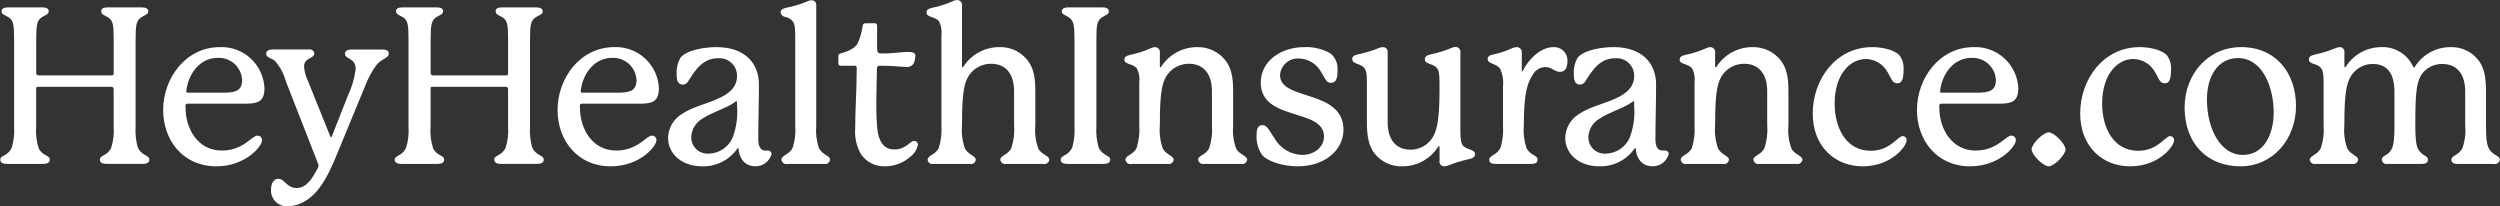 <svg width="388" height="32" viewBox="0 0 388 32" fill="none" xmlns="http://www.w3.org/2000/svg">
<rect x="0" y="0" width="388" height="32" fill="#333333" stroke="none"/>
<g clip-path="url(#clip0_121_4806)">
<g clip-path="url(#clip1_121_4806)">
<g clip-path="url(#clip2_121_4806)">
<path fill-rule="evenodd" clip-rule="evenodd" d="M21.343 22.752C21.887 24.215 23.177 24.014 23.177 24.79C23.177 25.267 22.736 25.437 22.124 25.437H16.553C15.942 25.437 15.5 25.267 15.5 24.79C15.5 24.042 16.655 24.246 17.267 22.92C17.6 21.843 17.727 20.712 17.64 19.588V13.842C17.644 13.789 17.637 13.735 17.617 13.685C17.598 13.636 17.567 13.591 17.528 13.555C17.488 13.519 17.441 13.492 17.39 13.477C17.339 13.462 17.285 13.459 17.233 13.467H5.921C5.879 13.455 5.834 13.455 5.791 13.466C5.748 13.478 5.71 13.5 5.678 13.531C5.647 13.562 5.625 13.601 5.614 13.644C5.603 13.687 5.603 13.732 5.615 13.774V19.59C5.513 20.762 5.652 21.942 6.023 23.059C6.634 24.249 7.721 24.045 7.721 24.793C7.721 25.27 7.28 25.44 6.669 25.44H1.137C0.491 25.44 0.05 25.27 0.05 24.793C0.05 24.045 1.273 24.283 1.85 22.821C2.153 21.772 2.268 20.678 2.19 19.59V6.359C2.19 3.877 2.122 3.197 1.341 2.687C0.763 2.312 0.254 2.278 0.254 1.734C0.254 1.36 0.593 1.152 1.171 1.152H6.639C7.222 1.152 7.556 1.356 7.556 1.734C7.556 2.279 7.013 2.317 6.469 2.687C5.722 3.197 5.62 3.877 5.62 6.359V11.325C5.616 11.378 5.624 11.432 5.643 11.481C5.663 11.531 5.693 11.575 5.733 11.611C5.772 11.648 5.819 11.674 5.87 11.689C5.921 11.704 5.975 11.708 6.028 11.699H17.339C17.381 11.705 17.423 11.701 17.463 11.688C17.503 11.675 17.539 11.652 17.569 11.623C17.598 11.593 17.621 11.557 17.634 11.517C17.647 11.477 17.651 11.435 17.645 11.393V6.359C17.645 3.877 17.577 3.197 16.762 2.687C16.218 2.347 15.709 2.278 15.709 1.734C15.709 1.36 16.014 1.152 16.626 1.152H22.061C22.673 1.152 22.98 1.356 23.012 1.734C23.012 2.279 22.47 2.317 21.926 2.687C21.145 3.197 21.043 3.877 21.043 6.359V19.59C20.98 20.653 21.081 21.72 21.343 22.752ZM40.671 21.766C40.671 22.718 38.09 25.813 33.572 25.813C28.375 25.813 25.322 21.737 25.322 17.073C25.322 12.107 28.855 7.313 34.119 7.313C35.88 7.242 37.597 7.872 38.895 9.063C40.194 10.255 40.968 11.912 41.048 13.672C41.048 15.747 40.029 16.053 38.365 16.087H29.16C29.112 16.078 29.062 16.08 29.015 16.093C28.968 16.107 28.925 16.131 28.888 16.164C28.852 16.197 28.824 16.238 28.806 16.284C28.789 16.329 28.782 16.379 28.787 16.428V16.597C28.787 20.168 30.825 23.366 34.425 23.366C37.753 23.366 39.112 21.052 39.927 21.052C40.024 21.044 40.122 21.057 40.214 21.089C40.306 21.122 40.39 21.174 40.46 21.241C40.531 21.309 40.586 21.39 40.622 21.481C40.658 21.571 40.675 21.669 40.671 21.766ZM28.919 14.182C28.919 14.352 28.986 14.386 29.189 14.386H34.727C36.697 14.386 37.58 13.978 37.58 12.414C37.534 11.459 37.111 10.562 36.404 9.918C35.697 9.274 34.764 8.937 33.809 8.979C31.092 8.979 29.359 11.292 28.956 13.809C28.936 13.932 28.923 14.057 28.919 14.182ZM60.339 8.298C60.339 9.046 59.355 9.012 58.471 10.032C57.731 11.02 57.137 12.108 56.704 13.263C55.855 15.237 53.21 21.8 52.017 24.619C50.896 27.272 49.571 29.925 47.296 31.252C46.526 31.719 45.648 31.977 44.747 32C44.394 32.037 44.038 31.996 43.702 31.881C43.366 31.766 43.06 31.578 42.804 31.332C42.549 31.086 42.35 30.787 42.222 30.456C42.094 30.124 42.041 29.769 42.065 29.415C42.065 28.565 42.404 27.749 43.22 27.749C44.204 27.749 44.443 29.177 46.072 29.177C47.669 29.177 48.654 27.374 49.333 26.047C49.394 25.944 49.429 25.827 49.436 25.707C49.43 25.603 49.406 25.499 49.367 25.402L44.375 12.648C44.057 11.451 43.464 10.344 42.642 9.417C42.06 8.974 41.317 8.974 41.317 8.329C41.317 7.92 41.623 7.682 42.37 7.682H47.903C48.001 7.66 48.103 7.658 48.203 7.678C48.302 7.697 48.396 7.737 48.479 7.794C48.562 7.852 48.632 7.926 48.685 8.012C48.737 8.099 48.772 8.195 48.785 8.295C48.785 9.111 47.189 8.941 47.189 10.301C47.237 11.032 47.422 11.747 47.733 12.41L51.227 21.083C51.295 21.252 51.295 21.286 51.363 21.286C51.431 21.286 51.465 21.252 51.533 21.083L53.945 14.961C54.58 13.629 55.004 12.207 55.201 10.745C55.201 8.908 53.537 9.248 53.537 8.33C53.537 7.887 53.945 7.683 54.556 7.683H59.277C59.965 7.686 60.339 7.856 60.339 8.298ZM82.555 22.752C83.098 24.215 84.389 24.014 84.389 24.79C84.389 25.267 83.947 25.437 83.336 25.437H77.766C77.154 25.437 76.712 25.267 76.712 24.79C76.712 24.042 77.867 24.246 78.478 22.92C78.812 21.843 78.939 20.712 78.853 19.588V13.842C78.857 13.789 78.849 13.735 78.829 13.685C78.81 13.636 78.779 13.591 78.74 13.555C78.701 13.519 78.654 13.492 78.603 13.477C78.552 13.462 78.498 13.459 78.445 13.467H67.133C67.091 13.455 67.046 13.455 67.004 13.466C66.961 13.478 66.922 13.5 66.891 13.531C66.86 13.562 66.838 13.601 66.826 13.644C66.815 13.687 66.816 13.732 66.828 13.774V19.59C66.725 20.762 66.864 21.942 67.235 23.059C67.847 24.249 68.934 24.045 68.934 24.793C68.934 25.27 68.492 25.44 67.881 25.44H62.348C61.703 25.44 61.261 25.27 61.261 24.793C61.261 24.045 62.485 24.283 63.062 22.821C63.364 21.772 63.479 20.678 63.401 19.59V6.359C63.401 3.877 63.334 3.197 62.553 2.687C61.971 2.312 61.466 2.278 61.466 1.734C61.466 1.36 61.805 1.152 62.383 1.152H67.852C68.429 1.152 68.769 1.356 68.769 1.734C68.769 2.279 68.225 2.317 67.682 2.687C66.934 3.197 66.832 3.877 66.832 6.359V11.325C66.828 11.378 66.836 11.432 66.856 11.481C66.875 11.531 66.906 11.575 66.945 11.611C66.984 11.648 67.031 11.674 67.082 11.689C67.134 11.704 67.188 11.708 67.24 11.699H78.552C78.593 11.705 78.636 11.701 78.675 11.688C78.715 11.675 78.751 11.652 78.781 11.623C78.811 11.593 78.833 11.557 78.846 11.517C78.86 11.477 78.863 11.435 78.857 11.393V6.359C78.857 3.877 78.79 3.197 77.974 2.687C77.431 2.347 76.921 2.278 76.921 1.734C76.921 1.36 77.227 1.152 77.838 1.152H83.274C83.885 1.152 84.191 1.356 84.225 1.734C84.225 2.279 83.681 2.317 83.138 2.687C82.356 3.197 82.254 3.877 82.254 6.359V19.59C82.192 20.653 82.293 21.72 82.555 22.752ZM101.883 21.766C101.883 22.718 99.301 25.813 94.783 25.813C89.588 25.813 86.533 21.737 86.533 17.073C86.533 12.107 90.066 7.313 95.331 7.313C97.091 7.242 98.809 7.872 100.107 9.063C101.406 10.255 102.18 11.912 102.261 13.672C102.261 15.747 101.242 16.053 99.577 16.087H90.372C90.324 16.078 90.274 16.08 90.227 16.093C90.18 16.107 90.136 16.131 90.1 16.164C90.064 16.197 90.036 16.238 90.018 16.284C90 16.329 89.993 16.379 89.998 16.428V16.597C89.998 20.168 92.036 23.366 95.636 23.366C98.966 23.366 100.324 21.052 101.14 21.052C101.237 21.044 101.335 21.057 101.426 21.089C101.518 21.122 101.602 21.174 101.673 21.241C101.743 21.309 101.798 21.39 101.834 21.481C101.871 21.571 101.887 21.669 101.883 21.766ZM90.13 14.182C90.13 14.352 90.198 14.386 90.402 14.386H95.934C97.906 14.386 98.788 13.978 98.788 12.414C98.741 11.459 98.319 10.562 97.612 9.918C96.906 9.275 95.973 8.937 95.018 8.979C92.3 8.979 90.568 11.292 90.165 13.809C90.145 13.932 90.134 14.057 90.13 14.182ZM119.173 23.364C119.247 23.36 119.321 23.371 119.391 23.396C119.461 23.421 119.525 23.461 119.579 23.512C119.633 23.563 119.676 23.624 119.706 23.693C119.735 23.761 119.75 23.835 119.75 23.909C119.599 24.465 119.266 24.955 118.804 25.3C118.342 25.645 117.779 25.826 117.202 25.813C116.082 25.813 114.825 25.134 114.621 23.127C114.621 23.059 114.621 22.957 114.553 22.957C114.486 22.957 114.486 22.991 114.418 23.094C113.806 23.96 112.99 24.661 112.041 25.136C111.093 25.61 110.042 25.842 108.982 25.811C105.688 25.811 103.684 23.773 103.684 21.424C103.693 20.679 103.891 19.948 104.26 19.3C104.628 18.652 105.154 18.107 105.79 17.718C107.556 16.527 109.662 16.153 111.53 15.269C112.889 14.657 114.384 13.67 114.384 11.834C114.397 11.449 114.328 11.067 114.182 10.711C114.036 10.355 113.816 10.035 113.536 9.771C113.257 9.507 112.924 9.306 112.56 9.181C112.197 9.056 111.811 9.009 111.428 9.045C109.39 9.045 108.337 10.372 107.488 11.562C106.809 12.514 106.707 13.127 105.96 13.127C105.144 13.127 105.009 12.344 105.009 11.46C104.963 10.594 105.165 9.733 105.591 8.977C106.508 7.786 109.26 7.311 111.195 7.311C115.543 7.311 117.786 9.759 117.786 13.126C117.786 15.778 117.683 18.907 117.683 21.628C117.683 22.819 118.09 23.363 118.77 23.363H119.177L119.173 23.364ZM114.383 15.848C114.387 15.817 114.38 15.786 114.362 15.76C114.344 15.735 114.316 15.718 114.286 15.712C114.194 15.73 114.11 15.778 114.048 15.848C112.859 16.766 110.617 17.345 108.986 18.433C108.488 18.721 108.07 19.132 107.773 19.625C107.476 20.119 107.309 20.68 107.287 21.255C107.277 21.609 107.341 21.961 107.475 22.289C107.61 22.616 107.812 22.911 108.069 23.155C108.325 23.399 108.63 23.586 108.964 23.704C109.298 23.822 109.652 23.869 110.005 23.84C110.782 23.823 111.538 23.587 112.187 23.16C112.836 22.733 113.351 22.132 113.674 21.425C114.289 19.835 114.533 18.125 114.387 16.426V15.843L114.383 15.848ZM127.087 22.956C127.698 24.147 128.819 24.078 128.819 24.792C128.804 24.9 128.767 25.003 128.71 25.095C128.654 25.188 128.578 25.267 128.488 25.328C128.398 25.389 128.297 25.43 128.19 25.45C128.083 25.469 127.974 25.465 127.868 25.439H122.196C122.093 25.465 121.985 25.468 121.88 25.449C121.775 25.429 121.676 25.387 121.589 25.326C121.502 25.265 121.429 25.185 121.376 25.093C121.322 25.001 121.289 24.898 121.279 24.792C121.279 24.078 122.468 24.044 123.011 22.956C123.38 21.839 123.519 20.659 123.419 19.487V6.156C123.419 4.693 123.419 3.911 123.079 3.367C122.801 3.005 122.404 2.753 121.958 2.653C121.769 2.637 121.589 2.564 121.443 2.442C121.298 2.32 121.193 2.157 121.144 1.973C121.144 1.634 121.279 1.361 122.094 1.191C123.201 0.974 124.282 0.644 125.321 0.205C125.523 0.105 125.742 0.047 125.967 0.035C126.075 0.036 126.182 0.061 126.28 0.109C126.378 0.156 126.464 0.225 126.532 0.309C126.6 0.393 126.649 0.492 126.674 0.597C126.7 0.703 126.702 0.813 126.68 0.919V19.487C126.578 20.659 126.716 21.84 127.088 22.956H127.087ZM142.474 22.445C142.315 23.209 141.88 23.887 141.251 24.35C140.181 25.292 138.804 25.812 137.378 25.812C136.66 25.842 135.946 25.692 135.3 25.378C134.654 25.063 134.096 24.593 133.676 24.01C132.949 22.792 132.616 21.378 132.725 19.962C132.725 16.97 132.963 13.909 132.963 10.542C132.972 10.495 132.969 10.447 132.955 10.402C132.941 10.357 132.916 10.316 132.883 10.282C132.849 10.249 132.808 10.224 132.763 10.21C132.718 10.196 132.67 10.193 132.623 10.202H130.488C130.435 10.206 130.381 10.198 130.332 10.179C130.282 10.159 130.238 10.128 130.202 10.089C130.166 10.05 130.139 10.003 130.124 9.952C130.109 9.901 130.106 9.847 130.114 9.794V8.706C130.111 8.608 130.143 8.512 130.206 8.437C130.269 8.362 130.357 8.312 130.454 8.298C131.949 7.89 132.696 7.414 133.104 6.733C133.5 5.872 133.764 4.956 133.885 4.015C133.886 3.959 133.899 3.904 133.922 3.853C133.945 3.802 133.978 3.756 134.019 3.717C134.06 3.679 134.109 3.65 134.162 3.631C134.215 3.612 134.271 3.604 134.327 3.607H135.72C135.772 3.598 135.826 3.601 135.877 3.617C135.928 3.632 135.975 3.658 136.014 3.694C136.053 3.73 136.084 3.775 136.103 3.824C136.123 3.874 136.13 3.927 136.126 3.98V7.517C136.126 8.13 136.263 8.3 136.875 8.3C137.453 8.306 138.03 8.283 138.606 8.232C139.32 8.164 140.271 8.062 140.984 8.062C141.732 8.062 142.071 8.232 142.071 8.674C142.05 8.891 142.018 9.107 141.974 9.321C141.959 9.491 141.908 9.655 141.824 9.804C141.74 9.952 141.625 10.081 141.487 10.181C141.349 10.281 141.191 10.35 141.024 10.383C140.857 10.417 140.684 10.414 140.518 10.375C139.907 10.375 139.159 10.273 138.344 10.239C137.665 10.205 137.122 10.205 136.511 10.205C136.455 10.197 136.399 10.202 136.346 10.22C136.292 10.238 136.244 10.267 136.205 10.307C136.165 10.346 136.135 10.395 136.117 10.448C136.099 10.501 136.094 10.557 136.102 10.613C136.102 11.055 136 14.796 136 15.816C136 17.078 136 18.197 136.136 19.762C136.374 22.448 137.495 23.197 138.82 23.197C140.586 23.197 141.232 21.87 141.877 21.87C141.954 21.868 142.031 21.881 142.103 21.909C142.175 21.937 142.241 21.979 142.297 22.033C142.353 22.086 142.397 22.151 142.428 22.222C142.458 22.293 142.474 22.369 142.475 22.446L142.474 22.445ZM160.681 19.453C160.56 20.711 160.734 21.981 161.19 23.16C161.768 24.044 162.855 24.18 162.855 24.792C162.841 24.9 162.804 25.003 162.747 25.096C162.69 25.188 162.614 25.267 162.524 25.328C162.434 25.39 162.333 25.431 162.226 25.45C162.119 25.469 162.009 25.465 161.904 25.439H156.197C156.092 25.465 155.982 25.469 155.875 25.45C155.769 25.431 155.667 25.39 155.577 25.328C155.487 25.267 155.411 25.188 155.354 25.096C155.297 25.003 155.26 24.9 155.246 24.792C155.246 24.113 156.401 24.078 156.944 23.024C157.331 21.876 157.482 20.661 157.385 19.453V14.148C157.385 11.155 155.823 9.896 153.818 9.896C152.726 9.892 151.676 10.32 150.898 11.087C149.607 12.379 149.301 14.216 149.301 19.453C149.193 20.686 149.355 21.928 149.777 23.092C150.359 24.078 151.441 24.18 151.441 24.792C151.431 24.898 151.399 25.001 151.345 25.093C151.292 25.186 151.219 25.265 151.132 25.326C151.044 25.388 150.945 25.43 150.84 25.449C150.735 25.468 150.628 25.465 150.524 25.439H144.885C144.782 25.465 144.674 25.468 144.569 25.449C144.465 25.429 144.365 25.387 144.278 25.326C144.191 25.265 144.119 25.185 144.065 25.093C144.012 25.001 143.979 24.898 143.969 24.792C143.969 24.078 145.192 24.044 145.701 22.956C146.052 21.823 146.19 20.636 146.108 19.453V5.509C146.205 4.777 146.087 4.033 145.769 3.367C145.226 2.551 143.798 2.722 143.798 1.972C143.798 1.599 143.969 1.36 144.75 1.19C145.837 0.968 146.897 0.626 147.908 0.17C148.11 0.07 148.331 0.012 148.556 0C148.671 0.003 148.785 0.032 148.888 0.084C148.991 0.135 149.082 0.21 149.153 0.301C149.224 0.391 149.275 0.497 149.3 0.61C149.326 0.722 149.327 0.839 149.302 0.952V10.27C149.302 10.372 149.336 10.44 149.404 10.44C149.444 10.427 149.48 10.404 149.509 10.375C149.539 10.345 149.561 10.31 149.574 10.27C150.176 9.361 150.993 8.615 151.953 8.098C152.914 7.582 153.987 7.312 155.077 7.312C155.934 7.279 156.786 7.453 157.56 7.82C158.335 8.187 159.01 8.736 159.527 9.42C160.274 10.44 160.682 11.665 160.682 14.045V19.452L160.681 19.453ZM170.497 22.85C171.075 24.209 172.299 24.04 172.299 24.791C172.299 25.268 171.856 25.438 171.245 25.438H165.674C165.063 25.438 164.621 25.268 164.621 24.791C164.621 24.043 165.81 24.247 166.422 22.85C166.719 21.789 166.834 20.685 166.762 19.585V6.359C166.762 3.911 166.66 3.231 165.878 2.687C165.335 2.312 164.791 2.278 164.791 1.734C164.791 1.394 165.131 1.152 165.742 1.152H171.178C171.76 1.152 172.095 1.39 172.095 1.734C172.095 2.279 171.585 2.317 171.042 2.687C170.228 3.231 170.16 3.911 170.16 6.359V19.59C170.085 20.689 170.2 21.793 170.498 22.854L170.497 22.85ZM191.388 19.453C191.267 20.711 191.441 21.981 191.898 23.16C192.475 24.044 193.562 24.18 193.562 24.792C193.548 24.9 193.511 25.003 193.454 25.095C193.397 25.188 193.321 25.267 193.232 25.328C193.142 25.389 193.04 25.43 192.933 25.45C192.827 25.469 192.717 25.465 192.612 25.439H186.905C186.799 25.465 186.69 25.469 186.583 25.45C186.476 25.431 186.374 25.39 186.284 25.328C186.194 25.267 186.119 25.188 186.062 25.096C186.005 25.003 185.968 24.9 185.953 24.792C185.953 24.113 187.108 24.078 187.652 23.024C188.04 21.876 188.19 20.661 188.094 19.453V14.148C188.094 11.188 186.531 9.896 184.527 9.896C183.434 9.892 182.384 10.32 181.606 11.087C180.314 12.379 180.009 14.216 180.009 19.453C179.901 20.686 180.063 21.928 180.485 23.092C181.067 24.078 182.15 24.18 182.15 24.792C182.14 24.898 182.107 25.001 182.053 25.093C182 25.186 181.927 25.265 181.84 25.326C181.753 25.388 181.653 25.43 181.548 25.449C181.443 25.468 181.336 25.465 181.232 25.439H175.594C175.491 25.465 175.383 25.468 175.278 25.449C175.173 25.43 175.074 25.388 174.986 25.327C174.899 25.265 174.826 25.186 174.773 25.093C174.719 25.001 174.686 24.898 174.676 24.792C174.676 24.078 175.899 24.044 176.408 22.956C176.759 21.823 176.897 20.636 176.816 19.453V12.822C176.913 12.089 176.795 11.345 176.476 10.679C175.933 9.862 174.507 10.032 174.507 9.284C174.507 8.91 174.676 8.672 175.457 8.502C176.545 8.28 177.604 7.937 178.616 7.481C178.817 7.382 179.037 7.324 179.262 7.312C179.378 7.315 179.491 7.343 179.594 7.395C179.698 7.447 179.788 7.521 179.859 7.612C179.931 7.703 179.981 7.809 180.007 7.921C180.033 8.034 180.034 8.151 180.009 8.264V10.27C180.009 10.372 180.043 10.44 180.106 10.44C180.146 10.427 180.182 10.404 180.211 10.375C180.241 10.345 180.263 10.309 180.276 10.27C180.878 9.361 181.695 8.615 182.655 8.099C183.615 7.582 184.689 7.312 185.779 7.312C186.634 7.286 187.483 7.464 188.257 7.831C189.03 8.197 189.706 8.742 190.228 9.42C190.976 10.44 191.383 11.665 191.383 14.045V19.452L191.388 19.453ZM195.94 19.419C196.721 19.419 197.095 20.473 197.842 21.527C198.275 22.268 198.888 22.888 199.624 23.328C200.361 23.768 201.196 24.014 202.054 24.044C204.126 24.044 205.485 22.718 205.485 21.187C205.485 16.732 195.668 18.875 195.668 12.821C195.668 9.521 198.726 7.312 202.462 7.312C203.876 7.253 205.277 7.595 206.504 8.298C206.876 8.613 207.168 9.011 207.357 9.46C207.546 9.909 207.626 10.396 207.591 10.883C207.591 11.665 207.557 12.855 206.572 12.855C205.757 12.855 205.689 12.14 204.975 11.086C204.636 10.49 204.148 9.991 203.558 9.64C202.969 9.288 202.298 9.095 201.612 9.079C200.883 9.029 200.163 9.269 199.61 9.747C199.057 10.224 198.715 10.901 198.658 11.63C198.658 13.739 201.172 14.215 203.65 15.065C206.096 15.881 208.508 17.037 208.508 20.132C208.508 23.261 205.655 25.812 201.409 25.812C199.031 25.812 196.823 25.03 195.94 24.146C195.268 23.195 194.944 22.042 195.023 20.881C195.024 20.133 195.16 19.419 195.941 19.419H195.94ZM228.924 23.908C228.924 24.316 228.686 24.555 228.006 24.69C226.941 24.925 225.896 25.243 224.882 25.642C224.657 25.746 224.415 25.804 224.168 25.813C224.053 25.818 223.939 25.795 223.835 25.748C223.73 25.7 223.638 25.629 223.566 25.54C223.493 25.451 223.443 25.347 223.417 25.235C223.392 25.123 223.393 25.007 223.421 24.895V22.786C223.423 22.772 223.421 22.758 223.417 22.745C223.413 22.732 223.405 22.72 223.395 22.71C223.385 22.7 223.373 22.692 223.36 22.688C223.347 22.683 223.333 22.682 223.319 22.684C223.279 22.697 223.243 22.72 223.214 22.749C223.184 22.779 223.162 22.814 223.149 22.854C222.553 23.768 221.736 24.518 220.775 25.035C219.814 25.552 218.738 25.819 217.647 25.812C216.84 25.841 216.038 25.684 215.302 25.354C214.566 25.024 213.915 24.529 213.4 23.908C212.45 22.752 212.143 21.153 212.143 19.112V13.399C212.143 11.937 212.143 11.154 211.804 10.645C211.26 9.794 209.868 10.032 209.868 9.148C209.868 8.808 210.105 8.566 210.784 8.434C211.829 8.221 212.853 7.914 213.842 7.515C214.083 7.393 214.348 7.324 214.618 7.312C214.729 7.309 214.84 7.331 214.941 7.376C215.043 7.422 215.133 7.489 215.204 7.574C215.276 7.659 215.328 7.759 215.356 7.867C215.384 7.974 215.387 8.087 215.366 8.196V19.045C215.366 21.391 216.453 23.229 218.899 23.229C219.427 23.234 219.951 23.134 220.441 22.936C220.93 22.737 221.376 22.443 221.751 22.072C223.013 20.81 223.416 18.909 223.416 13.706C223.416 12.073 223.416 11.155 223.076 10.645C222.494 9.794 221.141 10.032 221.141 9.216C221.141 8.842 221.311 8.603 222.057 8.434C223.151 8.211 224.221 7.88 225.25 7.447C225.455 7.347 225.678 7.29 225.906 7.28C226.018 7.281 226.13 7.307 226.231 7.356C226.333 7.406 226.422 7.476 226.494 7.564C226.565 7.652 226.616 7.754 226.643 7.863C226.671 7.973 226.674 8.087 226.652 8.198V19.726C226.652 21.188 226.652 21.971 226.993 22.514C227.459 23.263 228.925 23.126 228.925 23.909L228.924 23.908ZM243.258 9.59C243.258 10.406 242.987 11.154 242.103 11.154C241.289 11.154 240.847 10.406 239.828 10.406C239.429 10.418 239.04 10.535 238.7 10.743C238.359 10.952 238.079 11.246 237.887 11.596C237.071 12.82 236.494 14.418 236.494 19.486C236.394 20.658 236.533 21.838 236.902 22.955C237.513 24.18 238.634 24.043 238.634 24.791C238.634 25.268 238.226 25.438 237.683 25.438H232.078C231.534 25.438 231.127 25.268 231.127 24.791C231.127 24.077 232.349 24.112 232.893 22.887C233.215 21.785 233.342 20.635 233.268 19.49V13.399C233.369 12.47 233.216 11.531 232.826 10.682C232.215 9.797 230.885 9.933 230.885 9.185C230.885 8.811 231.089 8.572 231.801 8.437C232.763 8.244 233.699 7.936 234.587 7.518C234.841 7.395 235.119 7.325 235.402 7.315C235.52 7.314 235.636 7.34 235.743 7.39C235.849 7.441 235.943 7.514 236.018 7.605C236.092 7.697 236.145 7.803 236.173 7.918C236.201 8.032 236.203 8.151 236.179 8.267V10.953C236.179 11.021 236.179 11.089 236.246 11.089C236.281 11.074 236.311 11.05 236.335 11.021C236.358 10.991 236.375 10.956 236.382 10.919C237.096 9.457 238.93 7.315 241.104 7.315C241.401 7.301 241.698 7.352 241.974 7.463C242.249 7.574 242.498 7.744 242.702 7.96C242.907 8.176 243.062 8.433 243.158 8.714C243.254 8.996 243.289 9.295 243.259 9.591L243.258 9.59ZM258.408 23.363C258.483 23.358 258.558 23.369 258.628 23.394C258.699 23.419 258.763 23.458 258.818 23.509C258.873 23.56 258.916 23.622 258.946 23.691C258.976 23.759 258.991 23.833 258.991 23.908C258.839 24.464 258.506 24.954 258.045 25.299C257.583 25.644 257.019 25.825 256.443 25.812C255.323 25.812 254.066 25.133 253.862 23.126C253.862 23.058 253.862 22.956 253.794 22.956C253.726 22.956 253.726 22.99 253.657 23.093C253.046 23.959 252.23 24.661 251.281 25.135C250.333 25.609 249.282 25.841 248.222 25.81C244.928 25.81 242.923 23.772 242.923 21.423C242.933 20.678 243.131 19.947 243.499 19.299C243.868 18.651 244.394 18.106 245.03 17.716C246.796 16.527 248.901 16.152 250.77 15.268C252.129 14.656 253.623 13.669 253.623 11.833C253.637 11.448 253.568 11.066 253.422 10.71C253.275 10.355 253.055 10.034 252.776 9.771C252.496 9.507 252.163 9.306 251.8 9.18C251.437 9.055 251.051 9.009 250.668 9.044C248.629 9.044 247.576 10.371 246.728 11.561C246.049 12.513 245.946 13.126 245.199 13.126C244.384 13.126 244.248 12.343 244.248 11.459C244.202 10.593 244.404 9.732 244.831 8.976C245.748 7.785 248.499 7.31 250.435 7.31C254.783 7.31 257.025 9.758 257.025 13.125C257.025 15.777 256.922 18.907 256.922 21.627C256.922 22.818 257.33 23.362 258.009 23.362H258.417L258.408 23.363ZM253.619 15.848C253.622 15.832 253.621 15.816 253.617 15.801C253.613 15.786 253.606 15.771 253.597 15.759C253.587 15.746 253.575 15.736 253.562 15.728C253.548 15.72 253.533 15.714 253.517 15.712C253.425 15.73 253.342 15.778 253.28 15.848C252.091 16.766 249.849 17.345 248.218 18.433C247.719 18.721 247.302 19.132 247.005 19.625C246.708 20.119 246.541 20.68 246.519 21.255C246.509 21.609 246.572 21.961 246.707 22.289C246.842 22.616 247.044 22.912 247.3 23.155C247.557 23.399 247.862 23.587 248.196 23.704C248.529 23.823 248.884 23.869 249.237 23.84C250.014 23.823 250.77 23.587 251.419 23.16C252.067 22.733 252.583 22.132 252.906 21.425C253.521 19.835 253.765 18.125 253.619 16.426V15.843V15.848ZM277.566 19.453C277.445 20.711 277.62 21.981 278.076 23.16C278.658 24.044 279.739 24.18 279.739 24.792C279.725 24.9 279.688 25.003 279.631 25.095C279.574 25.188 279.499 25.267 279.409 25.328C279.319 25.389 279.218 25.43 279.111 25.45C279.004 25.469 278.894 25.465 278.789 25.439H273.083C272.978 25.464 272.868 25.468 272.761 25.448C272.655 25.429 272.553 25.387 272.464 25.327C272.374 25.266 272.298 25.187 272.241 25.095C272.183 25.003 272.146 24.9 272.131 24.792C272.131 24.113 273.286 24.078 273.829 23.024C274.218 21.876 274.368 20.661 274.271 19.453V14.148C274.271 11.188 272.709 9.896 270.705 9.896C269.612 9.892 268.562 10.32 267.783 11.087C266.494 12.379 266.187 14.216 266.187 19.453C266.078 20.686 266.241 21.928 266.662 23.092C267.245 24.078 268.327 24.18 268.327 24.792C268.317 24.898 268.284 25.001 268.231 25.093C268.177 25.186 268.104 25.265 268.017 25.326C267.93 25.388 267.831 25.43 267.726 25.449C267.621 25.468 267.513 25.465 267.41 25.439H261.772C261.668 25.465 261.56 25.468 261.456 25.449C261.351 25.43 261.251 25.388 261.164 25.326C261.077 25.265 261.004 25.186 260.951 25.093C260.897 25.001 260.864 24.898 260.854 24.792C260.854 24.078 262.077 24.044 262.587 22.956C262.937 21.823 263.075 20.636 262.994 19.453V12.822C263.091 12.089 262.973 11.345 262.655 10.679C262.111 9.862 260.684 10.032 260.684 9.284C260.684 8.91 260.854 8.672 261.636 8.502C262.723 8.279 263.783 7.937 264.795 7.481C264.996 7.381 265.216 7.324 265.44 7.312C265.556 7.315 265.669 7.343 265.773 7.395C265.876 7.447 265.966 7.521 266.038 7.612C266.109 7.703 266.159 7.809 266.185 7.921C266.211 8.034 266.211 8.151 266.187 8.264V10.27C266.187 10.372 266.221 10.44 266.289 10.44C266.328 10.427 266.364 10.405 266.394 10.375C266.423 10.346 266.446 10.31 266.459 10.27C267.06 9.361 267.878 8.615 268.838 8.098C269.798 7.582 270.872 7.312 271.962 7.312C272.817 7.286 273.667 7.464 274.44 7.831C275.213 8.197 275.889 8.742 276.411 9.42C277.159 10.44 277.566 11.665 277.566 14.045V19.453ZM289.082 25.813C284.768 25.813 281.337 22.718 281.337 17.616C281.337 12.345 284.904 7.312 290.576 7.312C291.935 7.312 293.905 7.651 294.789 8.573C295.273 9.23 295.502 10.04 295.434 10.852C295.434 12.451 295.093 12.927 294.448 12.927C293.672 12.927 293.497 12.11 292.992 11.26C292.667 10.643 292.185 10.123 291.594 9.753C291.004 9.383 290.326 9.175 289.629 9.152C286.979 9.152 284.737 11.737 284.737 16.056C284.737 19.797 286.471 23.402 290.342 23.402C293.365 23.402 294.516 21.123 295.301 21.123C295.384 21.124 295.466 21.142 295.543 21.175C295.619 21.208 295.687 21.256 295.745 21.316C295.802 21.377 295.846 21.448 295.875 21.526C295.904 21.604 295.917 21.687 295.913 21.77C295.91 22.684 293.566 25.813 289.082 25.813ZM312.861 21.766C312.861 22.718 310.281 25.813 305.762 25.813C300.566 25.813 297.512 21.737 297.512 17.073C297.512 12.107 301.045 7.313 306.31 7.313C308.071 7.242 309.788 7.872 311.086 9.063C312.384 10.255 313.158 11.912 313.239 13.672C313.239 15.747 312.221 16.053 310.555 16.087H301.351C301.303 16.078 301.253 16.08 301.206 16.093C301.159 16.107 301.115 16.131 301.079 16.164C301.043 16.197 301.015 16.238 300.997 16.284C300.98 16.329 300.973 16.379 300.977 16.428V16.597C300.977 20.168 303.016 23.366 306.616 23.366C309.944 23.366 311.303 21.052 312.118 21.052C312.215 21.044 312.313 21.057 312.405 21.09C312.496 21.122 312.58 21.174 312.65 21.241C312.721 21.309 312.776 21.391 312.812 21.481C312.848 21.572 312.866 21.669 312.861 21.766ZM301.108 14.182C301.108 14.352 301.175 14.386 301.379 14.386H306.912C308.883 14.386 309.765 13.978 309.765 12.414C309.719 11.459 309.296 10.562 308.59 9.918C307.883 9.274 306.95 8.937 305.995 8.979C303.278 8.979 301.545 11.292 301.142 13.809C301.123 13.932 301.112 14.057 301.108 14.182ZM317.956 25.813C317.107 25.813 315.306 24.011 315.306 23.193C315.306 22.342 317.107 20.54 317.956 20.54C318.805 20.54 320.572 22.342 320.572 23.193C320.572 24.01 318.805 25.813 317.956 25.813ZM330.593 25.813C326.278 25.813 322.847 22.718 322.847 17.616C322.847 12.345 326.414 7.312 332.086 7.312C333.445 7.312 335.415 7.651 336.299 8.573C336.783 9.229 337.013 10.04 336.944 10.852C336.944 12.451 336.604 12.927 335.959 12.927C335.178 12.927 335.008 12.11 334.503 11.26C334.178 10.643 333.696 10.123 333.105 9.753C332.515 9.383 331.837 9.175 331.14 9.152C328.491 9.152 326.249 11.737 326.249 16.056C326.249 19.797 327.982 23.402 331.853 23.402C334.877 23.402 336.027 21.123 336.813 21.123C336.896 21.124 336.978 21.142 337.055 21.175C337.131 21.208 337.199 21.256 337.256 21.316C337.314 21.377 337.358 21.448 337.387 21.526C337.416 21.604 337.429 21.687 337.425 21.77C337.42 22.684 335.076 25.813 330.593 25.813ZM356.34 16.461C356.34 21.562 352.774 25.813 347.712 25.813C342.549 25.813 339.051 22.242 339.051 16.698C339.051 11.563 342.651 7.312 347.815 7.312C353.216 7.313 356.34 11.325 356.34 16.461ZM347.338 9.013C344.35 9.013 342.516 11.666 342.516 15.441C342.516 20.134 344.724 24.046 348.053 24.046C351.415 24.046 352.876 20.781 352.876 17.446C352.876 13.536 351.143 9.013 347.338 9.013ZM386.368 23.198C387.047 24.218 387.964 24.116 387.964 24.796C387.95 24.904 387.913 25.007 387.856 25.1C387.799 25.192 387.723 25.271 387.633 25.332C387.544 25.393 387.442 25.435 387.335 25.454C387.228 25.473 387.118 25.469 387.013 25.443H381.409C380.865 25.443 380.458 25.273 380.458 24.796C380.458 24.082 381.511 24.184 382.156 23.028C382.559 21.895 382.71 20.688 382.598 19.491V14.182C382.598 11.903 381.647 9.93 379.031 9.93C378.508 9.923 377.989 10.021 377.505 10.22C377.021 10.419 376.583 10.714 376.216 11.087C374.993 12.413 374.857 14.284 374.857 19.488C374.857 21.392 374.954 22.651 375.367 23.263C375.978 24.215 376.823 24.181 376.823 24.793C376.823 25.27 376.415 25.44 375.871 25.44H370.572C370.469 25.466 370.361 25.47 370.256 25.45C370.151 25.431 370.052 25.389 369.965 25.328C369.877 25.266 369.805 25.186 369.751 25.094C369.698 25.002 369.665 24.899 369.655 24.793C369.655 24.114 370.504 24.249 371.111 23.263C371.518 22.616 371.62 21.426 371.62 19.488V14.284C371.62 11.257 370.397 9.93 368.257 9.93C367.217 9.923 366.217 10.326 365.472 11.052C364.147 12.378 363.842 14.249 363.842 19.487C363.729 20.709 363.892 21.941 364.317 23.092C364.9 24.078 365.982 24.146 365.982 24.792C365.968 24.9 365.931 25.003 365.874 25.096C365.817 25.188 365.741 25.267 365.651 25.328C365.561 25.39 365.46 25.431 365.353 25.45C365.246 25.469 365.136 25.465 365.031 25.439H359.432C359.329 25.464 359.222 25.469 359.118 25.452C359.013 25.434 358.913 25.396 358.824 25.338C358.734 25.281 358.658 25.206 358.599 25.118C358.54 25.03 358.499 24.931 358.48 24.826C358.48 24.112 359.601 24.112 360.179 23.024C360.568 21.888 360.719 20.684 360.621 19.487V13.399C360.621 11.937 360.621 11.154 360.281 10.645C359.698 9.76 358.345 10.062 358.345 9.251C358.345 8.876 358.514 8.638 359.261 8.469C360.354 8.241 361.423 7.91 362.455 7.482C362.669 7.386 362.899 7.328 363.134 7.313C363.244 7.311 363.352 7.334 363.451 7.381C363.55 7.427 363.638 7.496 363.706 7.581C363.775 7.666 363.824 7.766 363.848 7.873C363.872 7.979 363.872 8.09 363.848 8.197V10.305C363.848 10.407 363.882 10.441 363.949 10.441C363.989 10.428 364.025 10.405 364.054 10.376C364.084 10.347 364.106 10.31 364.119 10.271C364.714 9.363 365.525 8.617 366.479 8.1C367.434 7.584 368.502 7.313 369.588 7.313C370.617 7.269 371.635 7.534 372.513 8.073C373.391 8.612 374.087 9.401 374.514 10.339C374.521 10.372 374.538 10.402 374.562 10.426C374.586 10.45 374.616 10.467 374.649 10.475C374.689 10.462 374.725 10.44 374.754 10.41C374.784 10.38 374.806 10.345 374.819 10.305C375.409 9.39 376.219 8.637 377.174 8.114C378.129 7.592 379.199 7.316 380.288 7.313C381.148 7.278 382.004 7.456 382.779 7.829C383.555 8.203 384.227 8.761 384.737 9.455C385.451 10.441 385.824 11.734 385.824 14.08V19.487C385.824 21.392 385.926 22.548 386.368 23.198Z" fill="white"/>
</g>
</g>
</g>
<defs>
<clipPath id="clip0_121_4806">
<rect width="388" height="32" fill="white"/>
</clipPath>
<clipPath id="clip1_121_4806">
<rect width="388" height="32" fill="white"/>
</clipPath>
<clipPath id="clip2_121_4806">
<rect width="387.91" height="32" fill="white" transform="translate(0.045)"/>
</clipPath>
</defs>
</svg>
